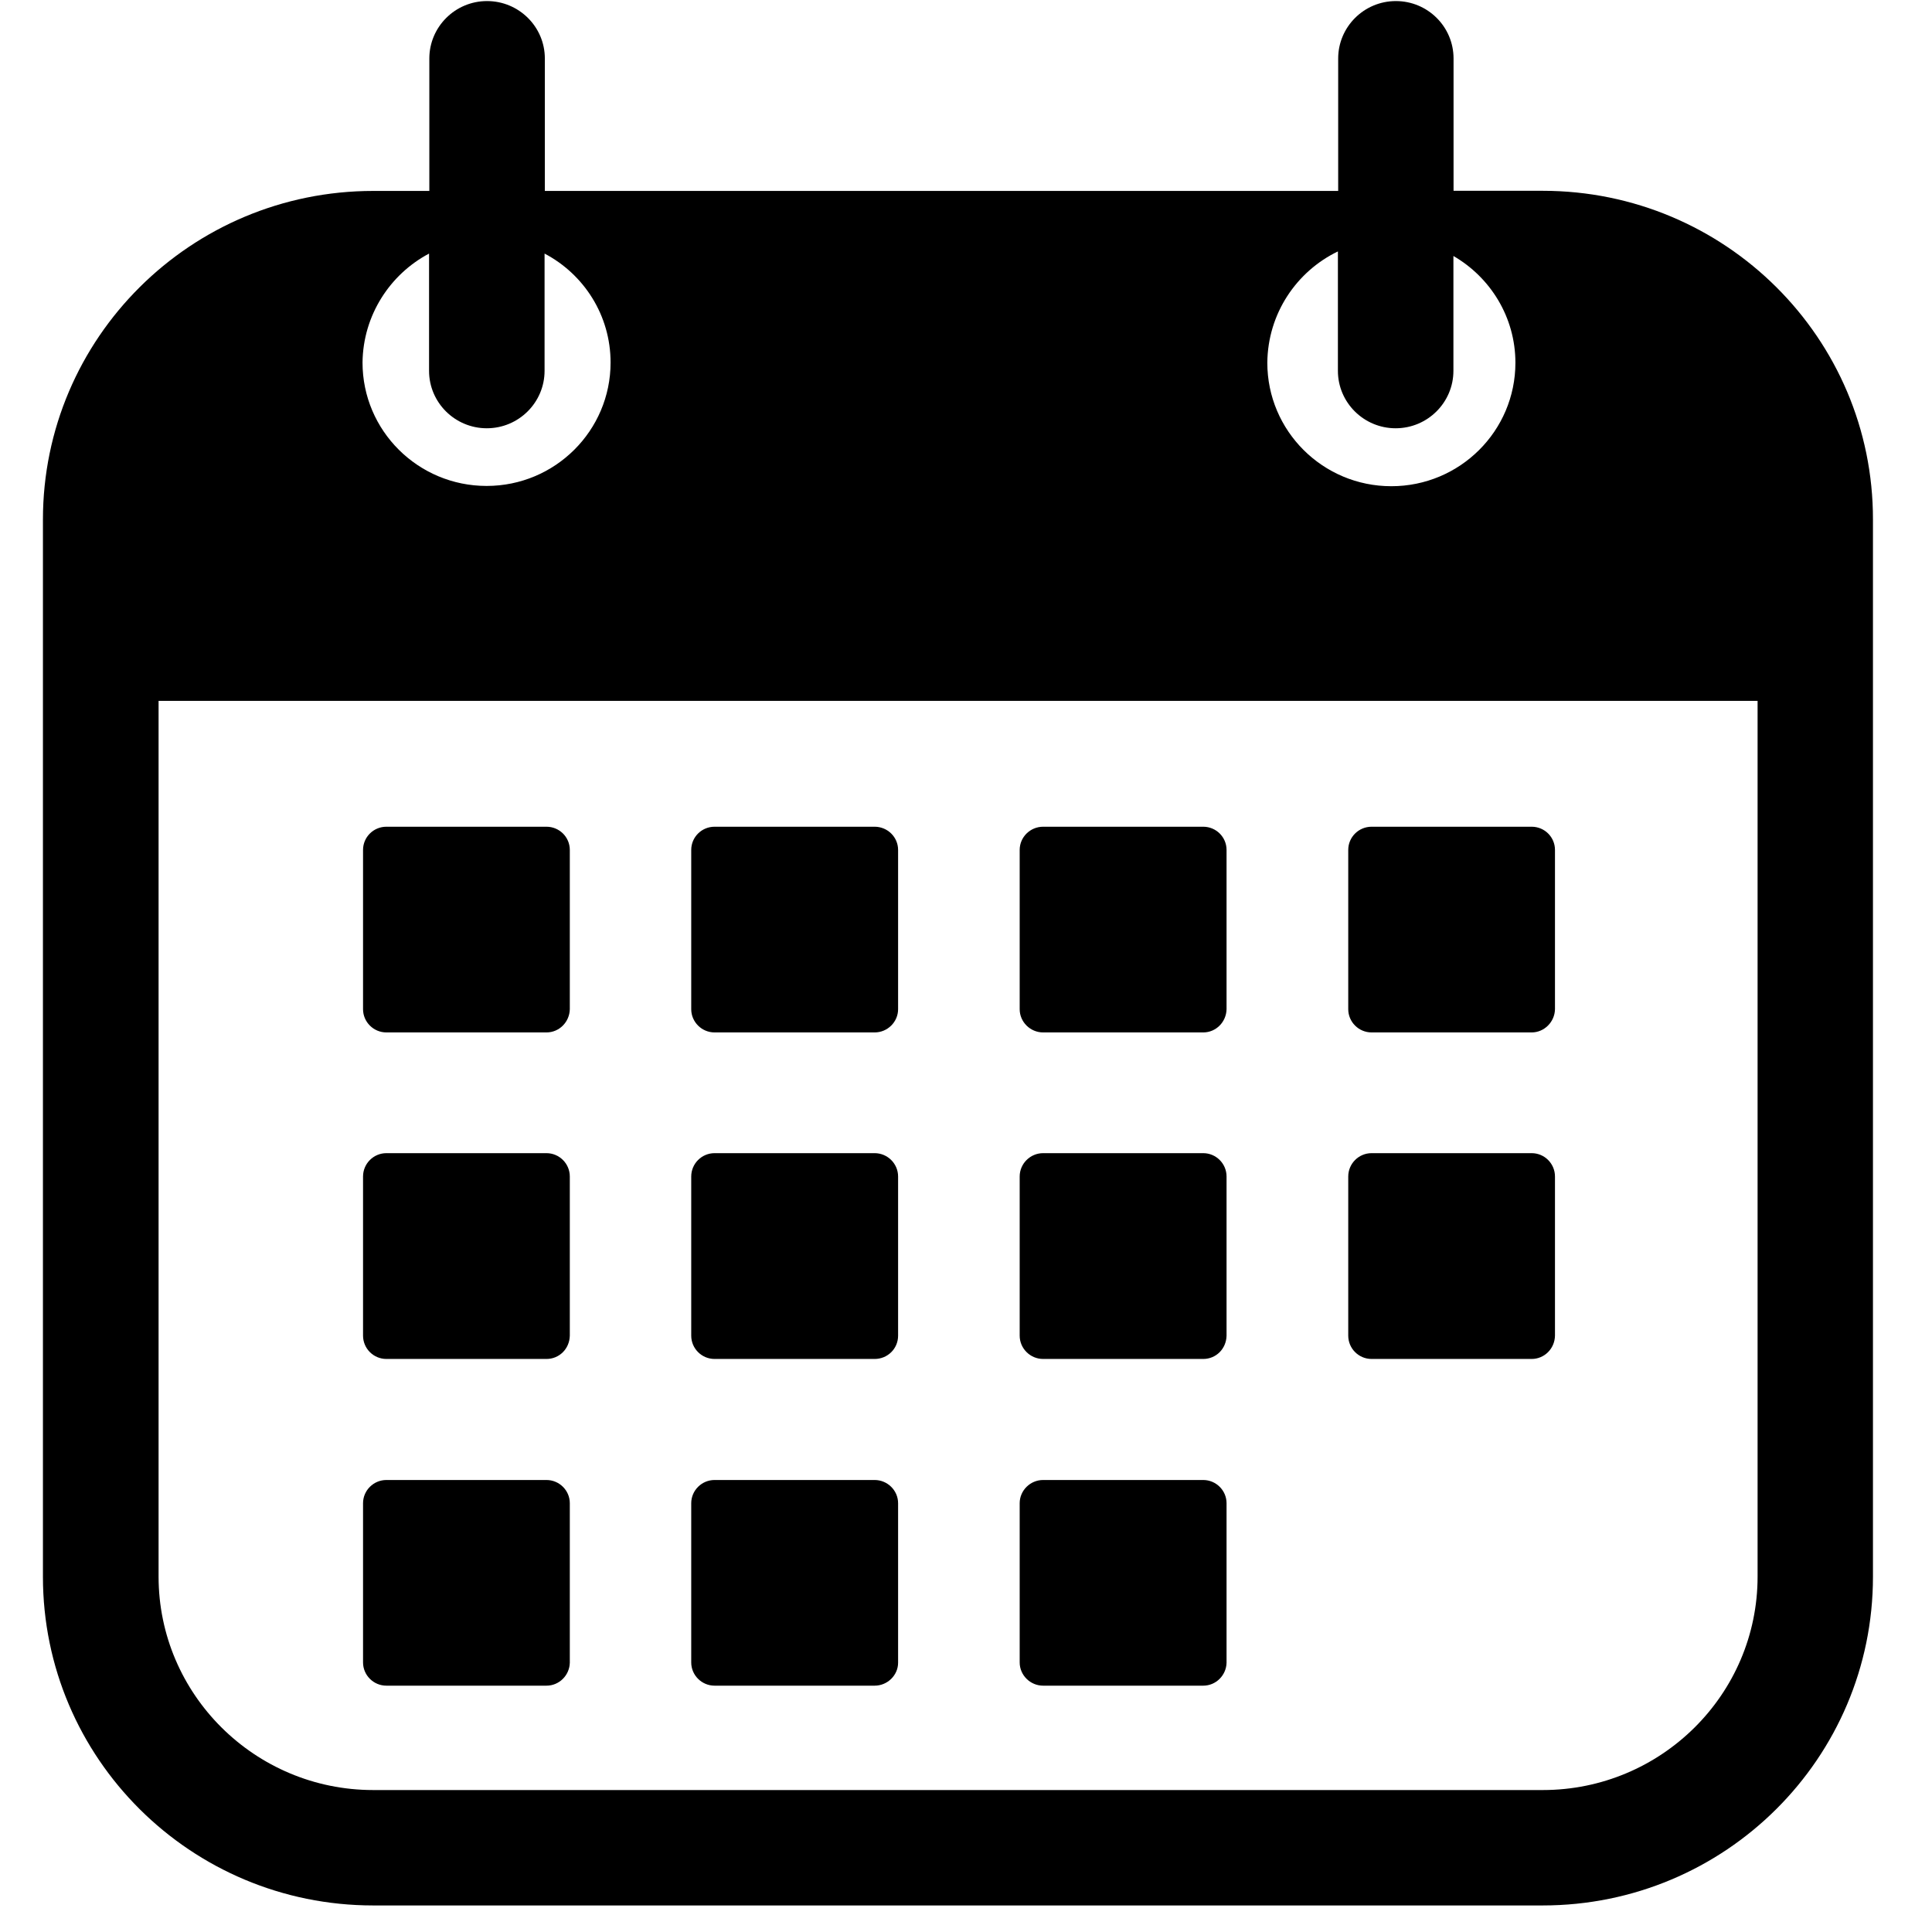 <svg xmlns="http://www.w3.org/2000/svg" xmlns:xlink="http://www.w3.org/1999/xlink" width="75" zoomAndPan="magnify" viewBox="0 0 56.25 56.25" height="75" preserveAspectRatio="xMidYMid meet" version="1.0"><defs><clipPath id="815b773596"><path d="M 1.25 0 L 54.539 0 L 54.539 55.512 L 1.25 55.512 Z M 1.25 0 " clip-rule="nonzero"/></clipPath></defs><g clip-path="url(#815b773596)"><path fill="#000000" d="M 44.914 5.555 L 42.32 5.555 L 42.32 1.703 C 42.32 0.777 41.566 0.031 40.641 0.031 C 39.711 0.031 38.961 0.785 38.961 1.703 L 38.961 5.559 L 15.863 5.559 L 15.863 1.703 C 15.863 0.777 15.105 0.031 14.18 0.031 C 13.25 0.031 12.5 0.785 12.5 1.703 L 12.5 5.559 L 10.867 5.559 C 5.555 5.559 1.25 9.844 1.25 15.129 L 1.25 45.906 C 1.25 51.191 5.555 55.477 10.867 55.477 L 44.914 55.477 C 50.227 55.477 54.531 51.191 54.531 45.906 L 54.531 15.129 C 54.539 9.844 50.227 5.555 44.914 5.555 Z M 38.953 7.32 L 38.953 10.797 C 38.953 11.723 39.711 12.469 40.633 12.469 C 41.566 12.469 42.316 11.715 42.316 10.797 L 42.316 7.453 C 43.391 8.074 44.121 9.234 44.121 10.562 C 44.121 12.547 42.504 14.156 40.508 14.156 C 38.516 14.156 36.898 12.547 36.898 10.562 C 36.91 9.133 37.746 7.902 38.953 7.32 Z M 12.492 7.383 L 12.492 10.797 C 12.492 11.723 13.25 12.469 14.172 12.469 C 15.105 12.469 15.855 11.715 15.855 10.797 L 15.855 7.383 C 17 7.984 17.777 9.18 17.777 10.555 C 17.777 12.539 16.16 14.148 14.168 14.148 C 12.172 14.148 10.555 12.539 10.555 10.555 C 10.57 9.18 11.355 7.984 12.492 7.383 Z M 51.172 45.902 C 51.172 49.336 48.363 52.117 44.918 52.117 L 10.867 52.117 C 7.418 52.117 4.617 49.328 4.617 45.902 L 4.617 20.406 L 51.172 20.406 Z M 51.172 45.902 " fill-opacity="1" fill-rule="nonzero"/></g><path fill="#000000" d="M 15.91 30.059 L 11.25 30.059 C 10.875 30.059 10.57 29.754 10.57 29.383 L 10.57 24.746 C 10.57 24.371 10.875 24.07 11.25 24.07 L 15.91 24.07 C 16.285 24.07 16.59 24.371 16.59 24.746 L 16.59 29.383 C 16.582 29.754 16.285 30.059 15.91 30.059 Z M 15.91 30.059 " fill-opacity="1" fill-rule="nonzero"/><path fill="#000000" d="M 15.91 39.566 L 11.25 39.566 C 10.875 39.566 10.57 39.262 10.57 38.887 L 10.57 34.254 C 10.57 33.879 10.875 33.574 11.25 33.574 L 15.91 33.574 C 16.285 33.574 16.59 33.879 16.59 34.254 L 16.59 38.887 C 16.582 39.27 16.285 39.566 15.91 39.566 Z M 15.91 39.566 " fill-opacity="1" fill-rule="nonzero"/><path fill="#000000" d="M 15.91 49.078 L 11.25 49.078 C 10.875 49.078 10.57 48.773 10.57 48.402 L 10.57 43.766 C 10.57 43.395 10.875 43.09 11.25 43.09 L 15.91 43.09 C 16.285 43.09 16.59 43.395 16.59 43.766 L 16.59 48.41 C 16.582 48.773 16.285 49.078 15.91 49.078 Z M 15.91 49.078 " fill-opacity="1" fill-rule="nonzero"/><path fill="#000000" d="M 25.465 30.059 L 20.805 30.059 C 20.43 30.059 20.125 29.754 20.125 29.383 L 20.125 24.746 C 20.125 24.371 20.43 24.07 20.805 24.07 L 25.465 24.07 C 25.84 24.07 26.148 24.371 26.148 24.746 L 26.148 29.383 C 26.148 29.754 25.84 30.059 25.465 30.059 Z M 25.465 30.059 " fill-opacity="1" fill-rule="nonzero"/><path fill="#000000" d="M 25.465 39.566 L 20.805 39.566 C 20.43 39.566 20.125 39.262 20.125 38.887 L 20.125 34.254 C 20.125 33.879 20.43 33.574 20.805 33.574 L 25.465 33.574 C 25.84 33.574 26.148 33.879 26.148 34.254 L 26.148 38.887 C 26.148 39.27 25.84 39.566 25.465 39.566 Z M 25.465 39.566 " fill-opacity="1" fill-rule="nonzero"/><path fill="#000000" d="M 25.465 49.078 L 20.805 49.078 C 20.43 49.078 20.125 48.773 20.125 48.402 L 20.125 43.766 C 20.125 43.395 20.43 43.09 20.805 43.09 L 25.465 43.09 C 25.84 43.09 26.148 43.395 26.148 43.766 L 26.148 48.41 C 26.148 48.773 25.84 49.078 25.465 49.078 Z M 25.465 49.078 " fill-opacity="1" fill-rule="nonzero"/><path fill="#000000" d="M 35.031 30.059 L 30.371 30.059 C 29.996 30.059 29.688 29.754 29.688 29.383 L 29.688 24.746 C 29.688 24.371 29.996 24.07 30.371 24.07 L 35.031 24.07 C 35.406 24.07 35.711 24.371 35.711 24.746 L 35.711 29.383 C 35.703 29.754 35.406 30.059 35.031 30.059 Z M 35.031 30.059 " fill-opacity="1" fill-rule="nonzero"/><path fill="#000000" d="M 35.031 39.566 L 30.371 39.566 C 29.996 39.566 29.688 39.262 29.688 38.887 L 29.688 34.254 C 29.688 33.879 29.996 33.574 30.371 33.574 L 35.031 33.574 C 35.406 33.574 35.711 33.879 35.711 34.254 L 35.711 38.887 C 35.703 39.27 35.406 39.566 35.031 39.566 Z M 35.031 39.566 " fill-opacity="1" fill-rule="nonzero"/><path fill="#000000" d="M 35.031 49.078 L 30.371 49.078 C 29.996 49.078 29.688 48.773 29.688 48.402 L 29.688 43.766 C 29.688 43.395 29.996 43.09 30.371 43.09 L 35.031 43.09 C 35.406 43.09 35.711 43.395 35.711 43.766 L 35.711 48.41 C 35.703 48.773 35.406 49.078 35.031 49.078 Z M 35.031 49.078 " fill-opacity="1" fill-rule="nonzero"/><path fill="#000000" d="M 44.594 30.059 L 39.934 30.059 C 39.559 30.059 39.254 29.754 39.254 29.383 L 39.254 24.746 C 39.254 24.371 39.559 24.07 39.934 24.07 L 44.594 24.07 C 44.969 24.07 45.273 24.371 45.273 24.746 L 45.273 29.383 C 45.266 29.754 44.961 30.059 44.594 30.059 Z M 44.594 30.059 " fill-opacity="1" fill-rule="nonzero"/><path fill="#000000" d="M 44.594 39.566 L 39.934 39.566 C 39.559 39.566 39.254 39.262 39.254 38.887 L 39.254 34.254 C 39.254 33.879 39.559 33.574 39.934 33.574 L 44.594 33.574 C 44.969 33.574 45.273 33.879 45.273 34.254 L 45.273 38.887 C 45.266 39.27 44.961 39.566 44.594 39.566 Z M 44.594 39.566 " fill-opacity="1" fill-rule="nonzero"/></svg>